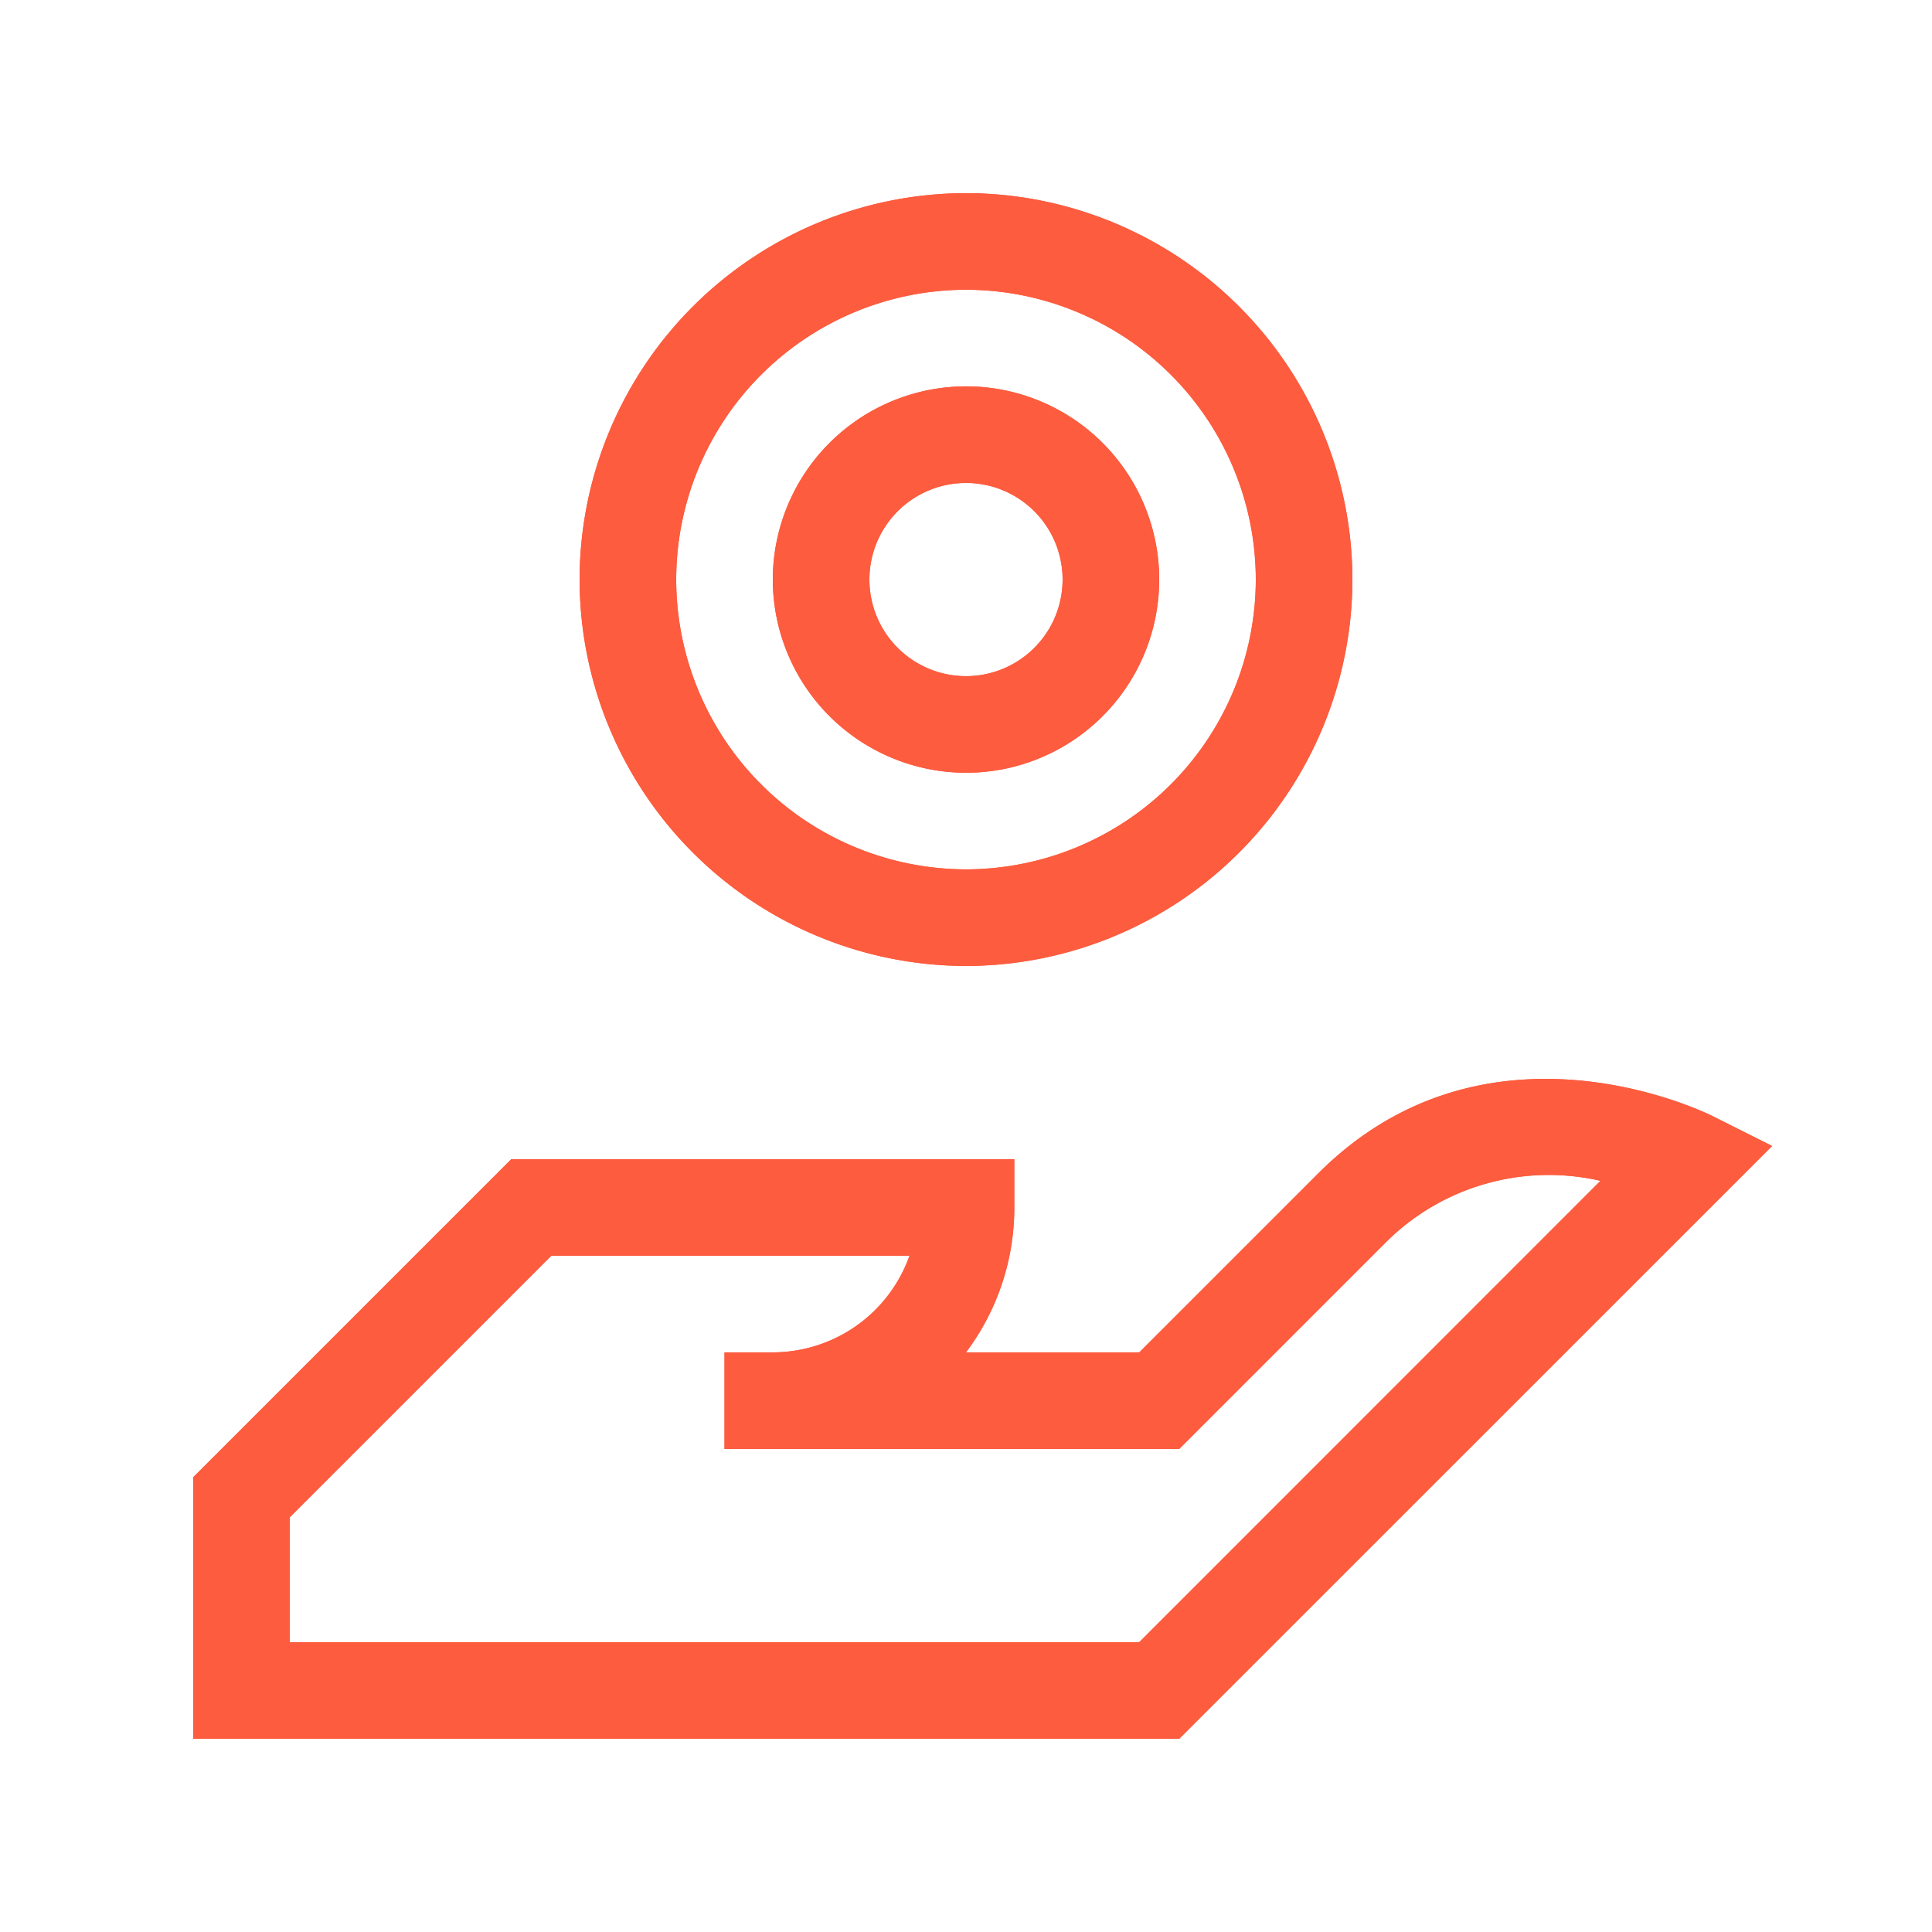 <?xml version="1.0" encoding="UTF-8"?>
<svg xmlns="http://www.w3.org/2000/svg" width="40" height="40" viewBox="0 0 40 40">
  <g id="ICN" transform="translate(17549 11461)">
    <g id="_40x40" data-name="40x40" transform="translate(-17549 -11461)" fill="none" stroke="#19252e" stroke-width="1" opacity="0">
      <rect width="40" height="40" stroke="none"></rect>
      <rect x="0.5" y="0.5" width="39" height="39" fill="none"></rect>
    </g>
    <g id="_40x40-2" data-name="40x40" transform="translate(-17549 -11461)" fill="none" stroke="#19252e" stroke-width="1" opacity="0">
      <rect width="40" height="40" stroke="none"></rect>
      <rect x="0.5" y="0.5" width="39" height="39" fill="none"></rect>
    </g>
    <path id="Unión_16" data-name="Unión 16" d="M-1628,6703v-5.415l6.586-6.586H-1611v1a4.981,4.981,0,0,1-1,3h3.588l3.706-3.706c3.47-3.472,7.965-1.282,8.156-1.189l1.24.622L-1607.586,6703Zm2-4.586V6701h17.586l9.55-9.552a4.777,4.777,0,0,0-4.429,1.258l-4.293,4.293H-1617v-2h1a3.006,3.006,0,0,0,2.83-2h-7.415Zm6-19.415a8.01,8.01,0,0,1,8-8,8.011,8.011,0,0,1,8,8,8.011,8.011,0,0,1-8,8A8.009,8.009,0,0,1-1620,6679Zm2,0a6.007,6.007,0,0,0,6,6,6.007,6.007,0,0,0,6-6,6.007,6.007,0,0,0-6-6A6.007,6.007,0,0,0-1618,6679Zm2,0a4.005,4.005,0,0,1,4-4,4,4,0,0,1,4,4,4,4,0,0,1-4,4A4.005,4.005,0,0,1-1616,6679Zm2,0a2,2,0,0,0,2,2,2,2,0,0,0,2-2,2,2,0,0,0-2-2A2,2,0,0,0-1614,6679Z" transform="translate(-15917 -18128)" fill="#fd5c3f" stroke="rgba(0,0,0,0)" stroke-miterlimit="10" stroke-width="1"></path>
    <path id="Unión_17" data-name="Unión 17" d="M-1628,6703v-5.415l6.586-6.586H-1611v1a4.981,4.981,0,0,1-1,3h3.588l3.706-3.706c3.47-3.472,7.965-1.282,8.156-1.189l1.24.622L-1607.586,6703Zm2-4.586V6701h17.586l9.55-9.552a4.777,4.777,0,0,0-4.429,1.258l-4.293,4.293H-1617v-2h1a3.006,3.006,0,0,0,2.83-2h-7.415Zm6-19.415a8.01,8.01,0,0,1,8-8,8.011,8.011,0,0,1,8,8,8.011,8.011,0,0,1-8,8A8.009,8.009,0,0,1-1620,6679Zm2,0a6.007,6.007,0,0,0,6,6,6.007,6.007,0,0,0,6-6,6.007,6.007,0,0,0-6-6A6.007,6.007,0,0,0-1618,6679Zm2,0a4.005,4.005,0,0,1,4-4,4,4,0,0,1,4,4,4,4,0,0,1-4,4A4.005,4.005,0,0,1-1616,6679Zm2,0a2,2,0,0,0,2,2,2,2,0,0,0,2-2,2,2,0,0,0-2-2A2,2,0,0,0-1614,6679Z" transform="translate(-15917 -18128)" fill="#fd5c3f" stroke="rgba(0,0,0,0)" stroke-miterlimit="10" stroke-width="1"></path>
  </g>
</svg>
